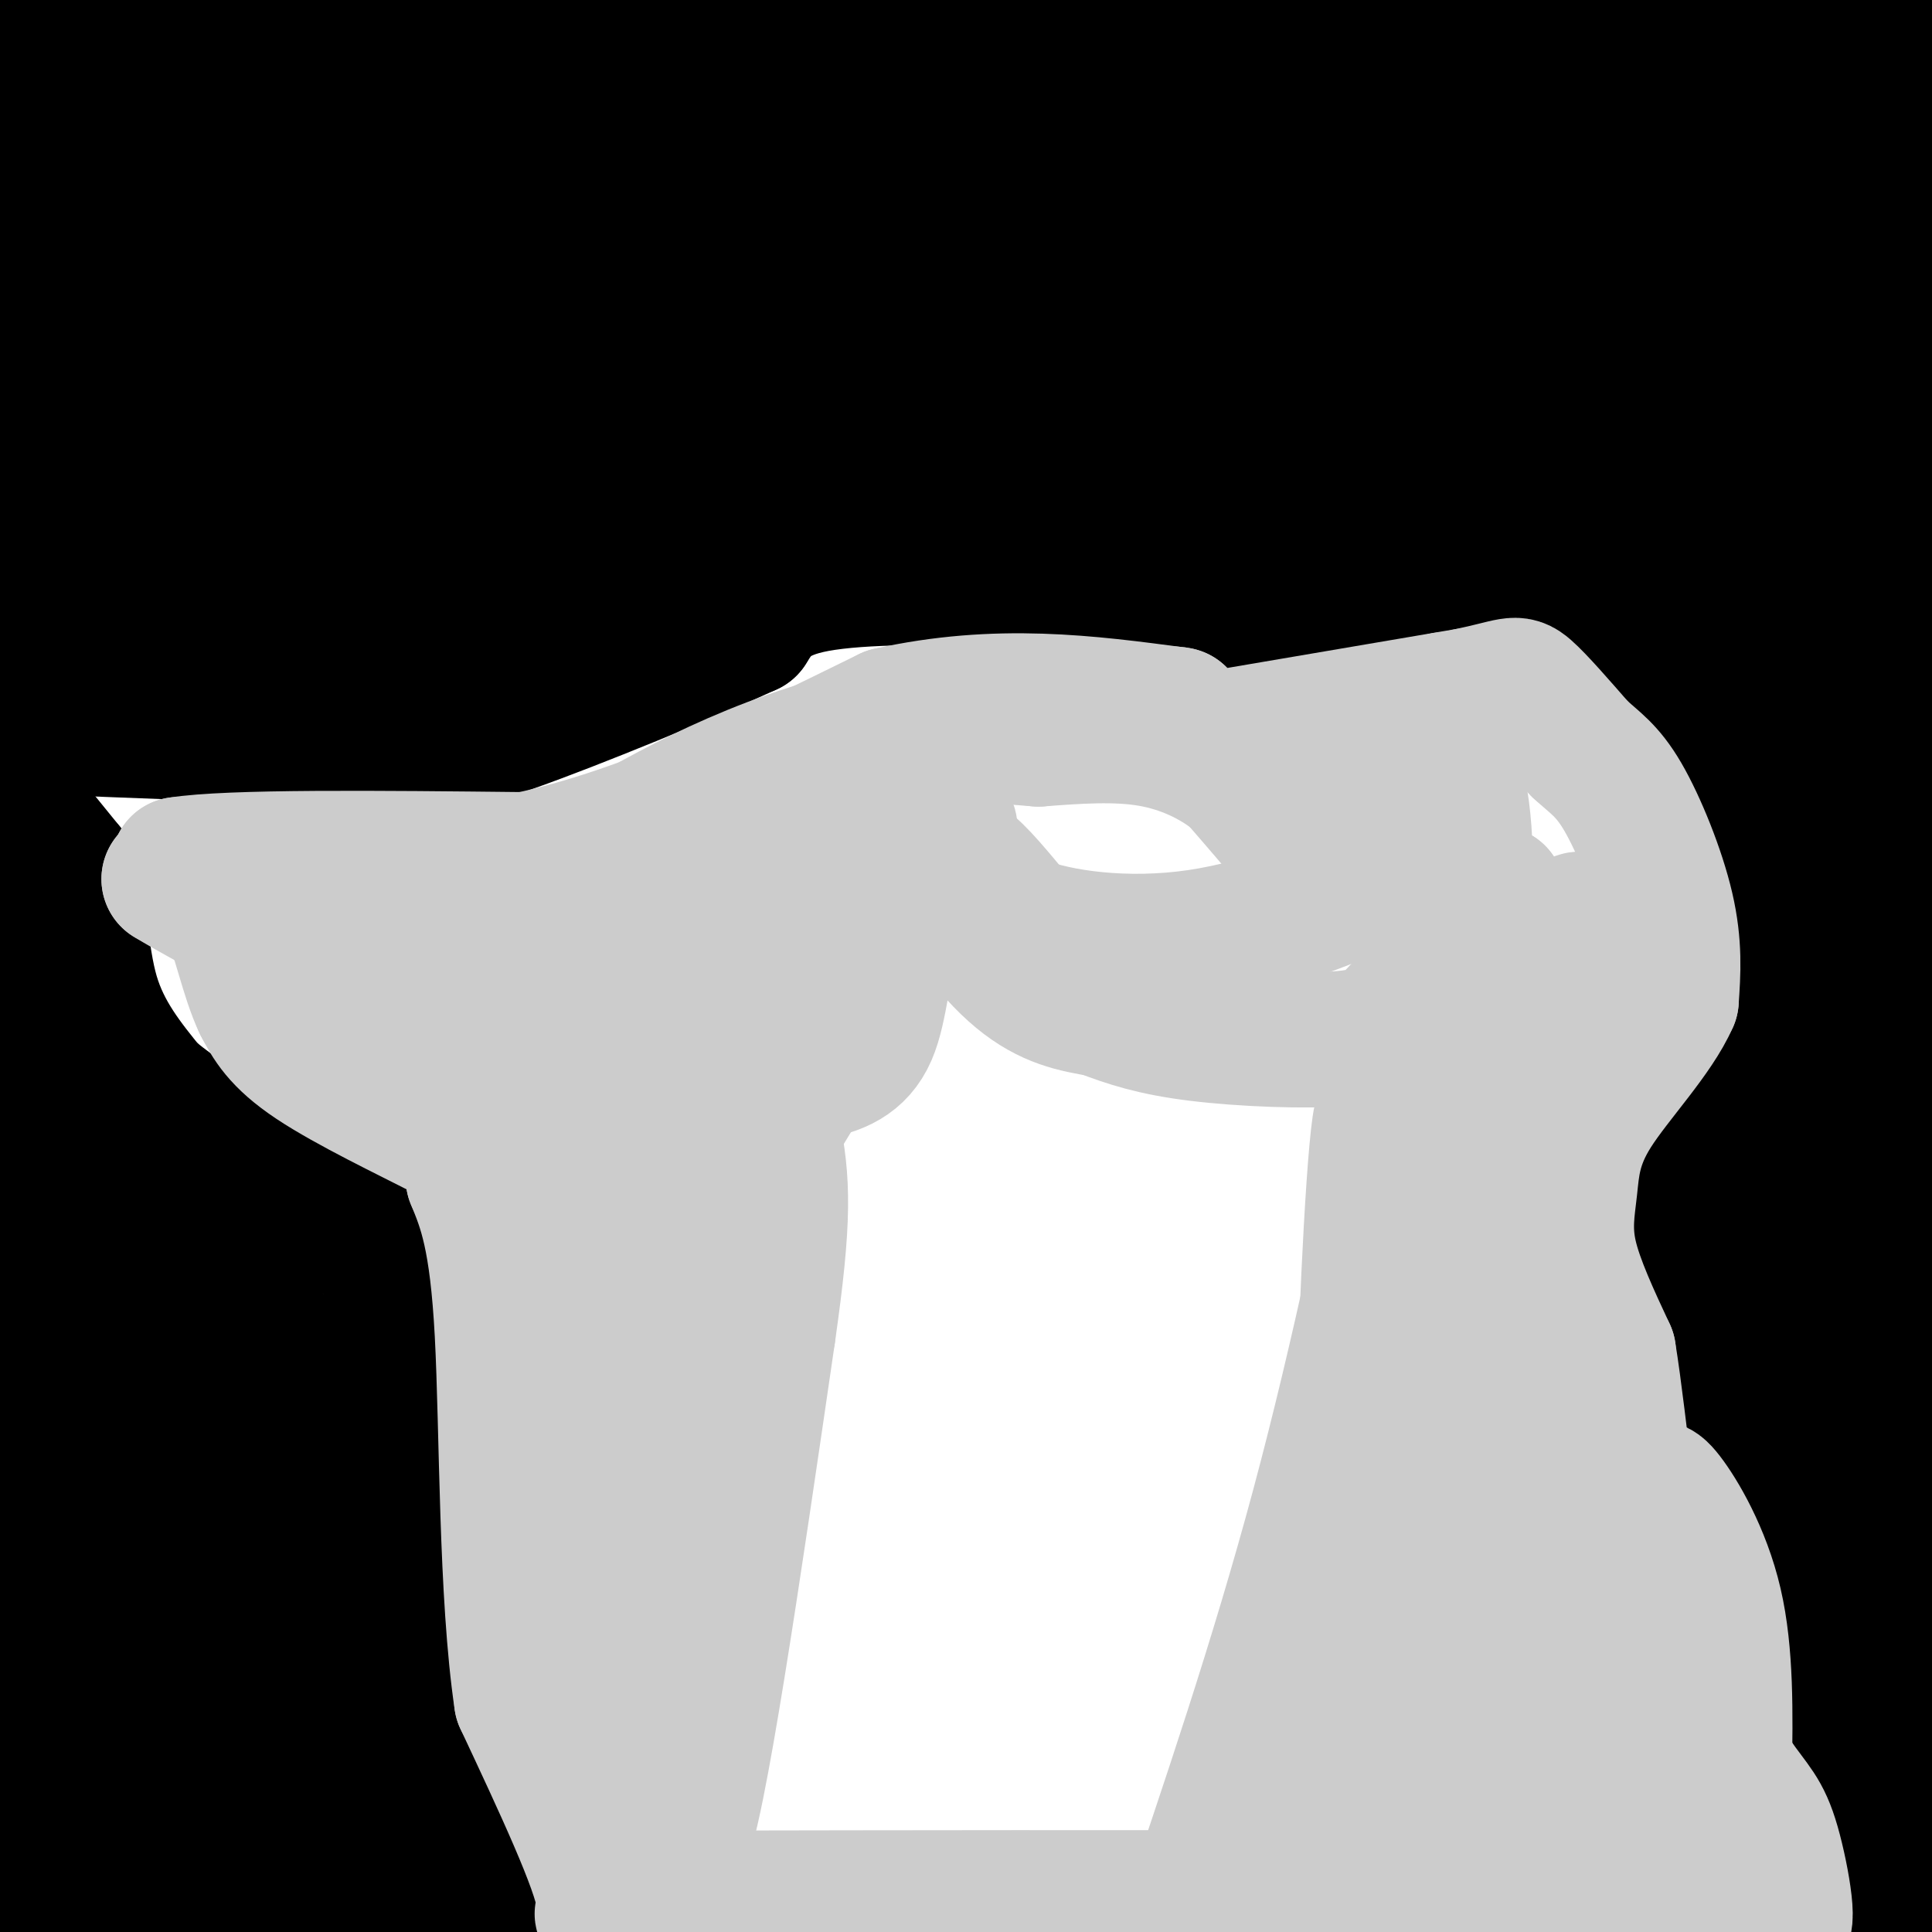 <svg viewBox='0 0 400 400' version='1.1' xmlns='http://www.w3.org/2000/svg' xmlns:xlink='http://www.w3.org/1999/xlink'><g fill='none' stroke='#000000' stroke-width='28' stroke-linecap='round' stroke-linejoin='round'><path d='M393,393c0.000,-6.583 0.000,-13.167 -2,-20c-2.000,-6.833 -6.000,-13.917 -10,-21'/><path d='M381,352c-2.089,-6.689 -2.311,-12.911 -6,-23c-3.689,-10.089 -10.844,-24.044 -18,-38'/><path d='M357,291c-4.048,-9.702 -5.167,-14.958 -6,-23c-0.833,-8.042 -1.381,-18.869 0,-25c1.381,-6.131 4.690,-7.565 8,-9'/><path d='M359,234c3.156,-3.311 7.044,-7.089 9,-15c1.956,-7.911 1.978,-19.956 2,-32'/><path d='M370,187c-3.689,-13.956 -13.911,-32.844 -20,-42c-6.089,-9.156 -8.044,-8.578 -10,-8'/><path d='M340,137c-4.500,-4.333 -10.750,-11.167 -17,-18'/><path d='M323,119c-7.333,-3.333 -17.167,-2.667 -27,-2'/><path d='M296,117c-7.667,1.000 -13.333,4.500 -19,8'/><path d='M277,125c-8.333,2.000 -19.667,3.000 -31,4'/><path d='M246,129c-6.556,-0.578 -7.444,-4.022 -13,-6c-5.556,-1.978 -15.778,-2.489 -26,-3'/><path d='M207,120c-11.867,-0.644 -28.533,-0.756 -38,1c-9.467,1.756 -11.733,5.378 -14,9'/><path d='M155,130c-12.356,5.711 -36.244,15.489 -49,20c-12.756,4.511 -14.378,3.756 -16,3'/><path d='M90,153c-18.167,0.000 -55.583,-1.500 -93,-3'/><path d='M1,164c0.000,0.000 13.000,16.000 13,16'/><path d='M14,180c2.600,7.378 2.600,17.822 5,26c2.400,8.178 7.200,14.089 12,20'/><path d='M31,226c11.911,9.733 35.689,24.067 46,32c10.311,7.933 7.156,9.467 4,11'/><path d='M81,269c1.556,13.178 3.444,40.622 6,59c2.556,18.378 5.778,27.689 9,37'/><path d='M96,365c3.533,11.978 7.867,23.422 5,28c-2.867,4.578 -12.933,2.289 -23,0'/><path d='M78,393c-11.571,0.024 -29.000,0.083 -37,0c-8.000,-0.083 -6.571,-0.310 -6,-2c0.571,-1.690 0.286,-4.845 0,-8'/><path d='M35,383c-6.833,-11.167 -23.917,-35.083 -41,-59'/><path d='M-1,246c0.000,0.000 3.000,-44.000 3,-44'/><path d='M2,190c0.000,0.000 0.100,0.100 0.1,0.1'/><path d='M14,223c1.802,10.702 3.604,21.404 5,32c1.396,10.596 2.384,21.088 0,39c-2.384,17.912 -8.142,43.246 -11,53c-2.858,9.754 -2.817,3.930 -4,-3c-1.183,-6.930 -3.592,-14.965 -6,-23'/><path d='M-1,365c-0.800,-7.200 -1.600,-14.400 1,-43c2.600,-28.600 8.600,-78.600 11,-70c2.400,8.600 1.200,75.800 0,143'/><path d='M11,395c0.000,26.500 0.000,21.250 0,16'/><path d='M11,400c1.250,-26.667 2.500,-53.333 3,-52c0.500,1.333 0.250,30.667 0,60'/><path d='M19,395c8.083,-29.500 16.167,-59.000 20,-54c3.833,5.000 3.417,44.500 3,84'/><path d='M47,392c2.042,-20.547 4.084,-41.095 6,-37c1.916,4.095 3.707,32.832 5,47c1.293,14.168 2.089,13.767 5,0c2.911,-13.767 7.938,-40.899 11,-41c3.062,-0.101 4.161,26.828 5,36c0.839,9.172 1.420,0.586 2,-8'/><path d='M81,389c0.798,-3.179 1.792,-7.125 -1,-17c-2.792,-9.875 -9.369,-25.679 -12,-38c-2.631,-12.321 -1.315,-21.161 0,-30'/><path d='M68,304c-0.667,-8.844 -2.333,-15.956 -7,-22c-4.667,-6.044 -12.333,-11.022 -20,-16'/><path d='M41,266c-6.133,-9.156 -11.467,-24.044 -13,-12c-1.533,12.044 0.733,51.022 3,90'/><path d='M31,344c0.217,19.863 -0.740,24.520 0,9c0.740,-15.520 3.177,-51.219 5,-64c1.823,-12.781 3.033,-2.646 4,0c0.967,2.646 1.692,-2.198 2,12c0.308,14.198 0.198,47.438 2,44c1.802,-3.438 5.515,-43.554 7,-56c1.485,-12.446 0.743,2.777 0,18'/><path d='M51,307c0.133,7.600 0.467,17.600 0,20c-0.467,2.400 -1.733,-2.800 -3,-8'/><path d='M6,134c2.667,-16.667 5.333,-33.333 6,-46c0.667,-12.667 -0.667,-21.333 -2,-30'/><path d='M10,58c-2.089,-14.622 -6.311,-36.178 -5,-46c1.311,-9.822 8.156,-7.911 15,-6'/><path d='M20,6c4.822,-1.689 9.378,-2.911 49,-4c39.622,-1.089 114.311,-2.044 189,-3'/><path d='M304,0c18.733,4.200 37.467,8.400 52,10c14.533,1.600 24.867,0.600 20,0c-4.867,-0.600 -24.933,-0.800 -45,-1'/><path d='M331,9c-41.044,-1.267 -121.156,-3.933 -120,-5c1.156,-1.067 83.578,-0.533 166,0'/><path d='M377,4c25.067,0.978 4.733,3.422 2,6c-2.733,2.578 12.133,5.289 27,8'/><path d='M404,15c-0.357,-0.220 -0.714,-0.440 -1,-3c-0.286,-2.560 -0.500,-7.458 -3,9c-2.500,16.458 -7.286,54.274 -7,89c0.286,34.726 5.643,66.363 11,98'/><path d='M404,208c2.167,22.500 2.083,29.750 2,37'/><path d='M403,318c-4.667,28.778 -9.333,57.556 -10,39c-0.667,-18.556 2.667,-84.444 4,-110c1.333,-25.556 0.667,-10.778 0,4'/><path d='M397,251c-0.851,10.546 -2.979,34.912 -6,41c-3.021,6.088 -6.933,-6.100 -8,-19c-1.067,-12.900 0.713,-26.512 -1,-21c-1.713,5.512 -6.918,30.146 -9,36c-2.082,5.854 -1.041,-7.073 0,-20'/><path d='M373,268c-0.505,-6.701 -1.768,-13.453 1,-8c2.768,5.453 9.567,23.111 11,32c1.433,8.889 -2.499,9.009 -5,-5c-2.501,-14.009 -3.572,-42.145 -4,-42c-0.428,0.145 -0.214,28.573 0,57'/><path d='M376,302c0.083,12.440 0.292,15.042 0,3c-0.292,-12.042 -1.083,-38.726 1,-54c2.083,-15.274 7.042,-19.137 12,-23'/><path d='M389,228c3.060,-7.226 4.708,-13.792 6,-20c1.292,-6.208 2.226,-12.060 0,-21c-2.226,-8.940 -7.613,-20.970 -13,-33'/><path d='M382,154c-3.464,-8.357 -5.625,-12.750 -6,-15c-0.375,-2.250 1.036,-2.357 -8,-8c-9.036,-5.643 -28.518,-16.821 -48,-28'/><path d='M320,103c-13.911,-5.289 -24.689,-4.511 -37,-3c-12.311,1.511 -26.156,3.756 -40,6'/><path d='M243,106c-9.179,0.179 -12.125,-2.375 -26,-3c-13.875,-0.625 -38.679,0.679 -58,3c-19.321,2.321 -33.161,5.661 -47,9'/><path d='M112,115c-14.131,5.452 -25.958,14.583 -43,19c-17.042,4.417 -39.298,4.119 -47,4c-7.702,-0.119 -0.851,-0.060 6,0'/><path d='M28,138c25.352,-3.005 85.734,-10.517 108,-14c22.266,-3.483 6.418,-2.938 0,-3c-6.418,-0.062 -3.405,-0.732 -8,-1c-4.595,-0.268 -16.797,-0.134 -29,0'/><path d='M99,120c-11.159,0.267 -24.557,0.933 -35,-2c-10.443,-2.933 -17.932,-9.465 -24,-11c-6.068,-1.535 -10.714,1.929 -1,-3c9.714,-4.929 33.789,-18.249 30,-13c-3.789,5.249 -35.443,29.067 -48,37c-12.557,7.933 -6.016,-0.019 -2,-5c4.016,-4.981 5.508,-6.990 7,-9'/><path d='M26,114c3.758,-3.121 9.653,-6.425 10,-6c0.347,0.425 -4.856,4.578 -8,6c-3.144,1.422 -4.231,0.114 -1,-23c3.231,-23.114 10.780,-68.032 12,-73c1.220,-4.968 -3.890,30.016 -9,65'/><path d='M30,83c-1.608,14.362 -1.129,17.768 -2,5c-0.871,-12.768 -3.094,-41.711 -5,-57c-1.906,-15.289 -3.496,-16.924 -4,-10c-0.504,6.924 0.078,22.408 -1,28c-1.078,5.592 -3.815,1.293 -1,-4c2.815,-5.293 11.181,-11.579 10,-15c-1.181,-3.421 -11.909,-3.977 17,-4c28.909,-0.023 97.454,0.489 166,1'/><path d='M210,27c52.233,-0.081 99.815,-0.783 39,0c-60.815,0.783 -230.027,3.051 -241,1c-10.973,-2.051 136.295,-8.420 219,-11c82.705,-2.580 100.849,-1.372 112,0c11.151,1.372 15.310,2.908 13,5c-2.310,2.092 -11.089,4.741 -51,6c-39.911,1.259 -110.956,1.130 -182,1'/><path d='M119,29c-51.559,1.518 -89.458,4.811 -69,5c20.458,0.189 99.272,-2.728 129,-3c29.728,-0.272 10.369,2.101 -19,11c-29.369,8.899 -68.748,24.323 -90,32c-21.252,7.677 -24.375,7.605 -9,2c15.375,-5.605 49.250,-16.744 52,-19c2.750,-2.256 -25.625,4.372 -54,11'/><path d='M59,68c-21.467,4.124 -48.134,8.934 -53,8c-4.866,-0.934 12.071,-7.614 34,-17c21.929,-9.386 48.852,-21.479 51,-17c2.148,4.479 -20.480,25.531 -33,37c-12.520,11.469 -14.934,13.355 -16,11c-1.066,-2.355 -0.785,-8.952 1,-18c1.785,-9.048 5.075,-20.546 15,-28c9.925,-7.454 26.485,-10.864 36,-12c9.515,-1.136 11.985,0.002 15,2c3.015,1.998 6.576,4.857 8,9c1.424,4.143 0.712,9.572 0,15'/><path d='M117,58c0.876,2.352 3.066,0.731 -1,5c-4.066,4.269 -14.388,14.427 -25,21c-10.612,6.573 -21.515,9.559 -23,8c-1.485,-1.559 6.447,-7.665 12,-12c5.553,-4.335 8.725,-6.900 21,-9c12.275,-2.100 33.651,-3.735 45,-3c11.349,0.735 12.672,3.840 14,6c1.328,2.160 2.662,3.374 -9,8c-11.662,4.626 -36.320,12.664 -49,16c-12.680,3.336 -13.381,1.971 -15,1c-1.619,-0.971 -4.156,-1.549 2,-5c6.156,-3.451 21.003,-9.775 36,-14c14.997,-4.225 30.142,-6.350 40,-7c9.858,-0.650 14.429,0.175 19,1'/><path d='M184,74c0.579,1.810 -7.472,5.834 -37,14c-29.528,8.166 -80.531,20.473 -92,21c-11.469,0.527 16.596,-10.725 66,-24c49.404,-13.275 120.147,-28.574 125,-30c4.853,-1.426 -56.185,11.021 -73,14c-16.815,2.979 10.592,-3.511 38,-10'/><path d='M211,59c27.853,-6.579 78.486,-18.026 94,-20c15.514,-1.974 -4.090,5.524 -61,13c-56.910,7.476 -151.125,14.932 -183,15c-31.875,0.068 -1.410,-7.250 64,-11c65.410,-3.750 165.764,-3.933 191,1c25.236,4.933 -24.647,14.981 -59,22c-34.353,7.019 -53.177,11.010 -72,15'/><path d='M185,94c-24.631,3.762 -50.208,5.668 -26,5c24.208,-0.668 98.200,-3.911 103,-2c4.800,1.911 -59.592,8.976 -93,13c-33.408,4.024 -35.831,5.007 -4,0c31.831,-5.007 97.915,-16.003 164,-27'/><path d='M329,83c14.130,-4.196 -32.545,-1.187 -51,0c-18.455,1.187 -8.691,0.550 0,-3c8.691,-3.550 16.309,-10.013 36,-19c19.691,-8.987 51.455,-20.496 49,-10c-2.455,10.496 -39.130,42.999 -45,46c-5.870,3.001 19.065,-23.499 44,-50'/><path d='M362,47c13.662,-11.970 25.818,-16.895 13,-12c-12.818,4.895 -50.610,19.608 -67,24c-16.390,4.392 -11.377,-1.539 -6,-6c5.377,-4.461 11.118,-7.452 23,-9c11.882,-1.548 29.905,-1.652 38,-2c8.095,-0.348 6.263,-0.939 6,8c-0.263,8.939 1.045,27.407 0,39c-1.045,11.593 -4.441,16.312 -6,17c-1.559,0.688 -1.279,-2.656 -1,-6'/><path d='M362,100c0.183,-8.016 1.142,-25.056 1,-24c-0.142,1.056 -1.384,20.207 -9,21c-7.616,0.793 -21.604,-16.774 -15,-17c6.604,-0.226 33.802,16.887 61,34'/><path d='M400,114c9.600,5.882 3.099,3.587 -3,7c-6.099,3.413 -11.796,12.534 -16,10c-4.204,-2.534 -6.915,-16.724 -8,-21c-1.085,-4.276 -0.542,1.362 0,7'/></g>
<g fill='none' stroke='#cccccc' stroke-width='28' stroke-linecap='round' stroke-linejoin='round'><path d='M257,152c0.000,0.000 47.000,-8.000 47,-8'/><path d='M304,144c9.489,-2.000 9.711,-3.000 12,-1c2.289,2.000 6.644,7.000 11,12'/><path d='M327,155c3.214,2.976 5.750,4.417 9,10c3.250,5.583 7.214,15.310 9,23c1.786,7.690 1.393,13.345 1,19'/><path d='M346,207c-3.191,7.338 -11.670,16.183 -16,23c-4.330,6.817 -4.512,11.604 -5,16c-0.488,4.396 -1.282,8.399 0,14c1.282,5.601 4.641,12.801 8,20'/><path d='M333,280c2.489,15.200 4.711,43.200 9,60c4.289,16.800 10.644,22.400 17,28'/><path d='M359,368c4.143,6.012 6.000,7.042 8,14c2.000,6.958 4.143,19.845 1,15c-3.143,-4.845 -11.571,-27.423 -20,-50'/><path d='M348,347c-4.445,-12.523 -5.559,-18.831 -6,-24c-0.441,-5.169 -0.211,-9.200 0,-12c0.211,-2.800 0.403,-4.369 3,-1c2.597,3.369 7.599,11.677 10,22c2.401,10.323 2.200,22.662 2,35'/><path d='M357,367c-1.167,10.083 -5.083,17.792 -5,22c0.083,4.208 4.167,4.917 -9,5c-13.167,0.083 -43.583,-0.458 -74,-1'/><path d='M269,393c-33.500,-0.167 -80.250,-0.083 -127,0'/><path d='M142,393c-22.778,1.822 -16.222,6.378 -17,0c-0.778,-6.378 -8.889,-23.689 -17,-41'/><path d='M108,352c-3.267,-21.844 -2.933,-55.956 -4,-76c-1.067,-20.044 -3.533,-26.022 -6,-32'/><path d='M98,244c-1.095,-6.524 -0.833,-6.833 -7,-10c-6.167,-3.167 -18.762,-9.190 -26,-14c-7.238,-4.810 -9.119,-8.405 -11,-12'/><path d='M54,208c-2.822,-5.911 -4.378,-14.689 -7,-20c-2.622,-5.311 -6.311,-7.156 -10,-9'/><path d='M37,179c10.333,-1.667 41.167,-1.333 72,-1'/><path d='M109,178c24.500,-5.167 49.750,-17.583 75,-30'/><path d='M184,148c22.500,-5.000 41.250,-2.500 60,0'/><path d='M244,148c-0.667,-0.512 -32.333,-1.792 -58,3c-25.667,4.792 -45.333,15.655 -58,23c-12.667,7.345 -18.333,11.173 -24,15'/><path d='M104,189c-8.978,4.289 -19.422,7.511 -24,10c-4.578,2.489 -3.289,4.244 -2,6'/><path d='M78,205c11.583,5.762 41.542,17.167 54,21c12.458,3.833 7.417,0.095 5,5c-2.417,4.905 -2.208,18.452 -2,32'/><path d='M135,263c-0.115,12.500 0.599,27.750 0,46c-0.599,18.250 -2.511,39.500 -5,21c-2.489,-18.500 -5.555,-76.750 -8,-75c-2.445,1.750 -4.270,63.500 -5,87c-0.730,23.500 -0.365,8.750 0,-6'/><path d='M117,336c1.336,-23.089 4.677,-77.811 4,-105c-0.677,-27.189 -5.373,-26.846 -8,-23c-2.627,3.846 -3.184,11.196 -1,32c2.184,20.804 7.110,55.061 10,75c2.890,19.939 3.744,25.561 5,32c1.256,6.439 2.915,13.695 6,8c3.085,-5.695 7.596,-24.341 9,-46c1.404,-21.659 -0.298,-46.329 -2,-71'/><path d='M140,238c0.282,-14.963 1.987,-16.870 1,-16c-0.987,0.870 -4.665,4.515 -7,3c-2.335,-1.515 -3.326,-8.192 1,-17c4.326,-8.808 13.969,-19.747 20,-26c6.031,-6.253 8.450,-7.819 11,-7c2.550,0.819 5.230,4.024 2,10c-3.230,5.976 -12.370,14.724 -19,20c-6.630,5.276 -10.752,7.079 -12,7c-1.248,-0.079 0.376,-2.039 2,-4'/><path d='M139,208c0.132,-1.549 -0.539,-3.422 8,-12c8.539,-8.578 26.288,-23.861 33,-29c6.712,-5.139 2.388,-0.132 2,3c-0.388,3.132 3.160,4.390 -8,18c-11.160,13.610 -37.029,39.572 -36,36c1.029,-3.572 28.956,-36.679 42,-49c13.044,-12.321 11.204,-3.856 13,-3c1.796,0.856 7.227,-5.898 0,7c-7.227,12.898 -27.114,45.449 -47,78'/><path d='M146,257c-13.655,24.698 -24.291,47.444 -21,33c3.291,-14.444 20.511,-66.078 25,-68c4.489,-1.922 -3.753,45.867 -8,88c-4.247,42.133 -4.499,78.609 -1,72c3.499,-6.609 10.750,-56.305 18,-106'/><path d='M159,276c3.456,-24.101 3.095,-31.354 1,-42c-2.095,-10.646 -5.926,-24.684 -9,-32c-3.074,-7.316 -5.391,-7.909 -8,-9c-2.609,-1.091 -5.510,-2.678 -12,-4c-6.490,-1.322 -16.569,-2.378 -22,-2c-5.431,0.378 -6.216,2.189 -7,4'/><path d='M102,191c-9.444,1.111 -29.556,1.889 -40,1c-10.444,-0.889 -11.222,-3.444 -12,-6'/><path d='M50,186c-4.500,-1.667 -9.750,-2.833 -15,-4'/><path d='M35,182c8.123,5.012 35.931,19.541 51,27c15.069,7.459 17.400,7.848 26,9c8.600,1.152 23.470,3.065 34,4c10.530,0.935 16.719,0.890 22,0c5.281,-0.890 9.652,-2.624 12,-8c2.348,-5.376 2.671,-14.393 5,-20c2.329,-5.607 6.665,-7.803 11,-10'/><path d='M196,184c2.111,-3.200 1.889,-6.200 4,-5c2.111,1.200 6.556,6.600 11,12'/><path d='M211,191c7.929,3.190 22.250,5.167 37,3c14.750,-2.167 29.929,-8.476 37,-12c7.071,-3.524 6.036,-4.262 5,-5'/><path d='M290,177c2.467,-3.756 6.133,-10.644 3,-12c-3.133,-1.356 -13.067,2.822 -23,7'/><path d='M270,172c-3.756,2.111 -1.644,3.889 -3,2c-1.356,-1.889 -6.178,-7.444 -11,-13'/><path d='M256,161c-4.689,-3.800 -10.911,-6.800 -18,-8c-7.089,-1.200 -15.044,-0.600 -23,0'/><path d='M215,153c-8.097,-0.581 -16.841,-2.032 -21,2c-4.159,4.032 -3.735,13.547 0,23c3.735,9.453 10.781,18.844 17,24c6.219,5.156 11.609,6.078 17,7'/><path d='M228,209c5.494,2.103 10.729,3.860 20,5c9.271,1.140 22.578,1.662 30,1c7.422,-0.662 8.958,-2.507 13,-7c4.042,-4.493 10.588,-11.633 12,-24c1.412,-12.367 -2.311,-29.962 -2,-17c0.311,12.962 4.655,56.481 9,100'/><path d='M310,267c1.245,18.406 -0.144,14.421 2,6c2.144,-8.421 7.819,-21.279 12,-41c4.181,-19.721 6.866,-46.304 2,-41c-4.866,5.304 -17.284,42.494 -22,78c-4.716,35.506 -1.731,69.329 -1,67c0.731,-2.329 -0.791,-40.808 0,-72c0.791,-31.192 3.896,-55.096 7,-79'/><path d='M310,185c-1.226,14.690 -7.792,90.917 -10,132c-2.208,41.083 -0.060,47.024 2,57c2.060,9.976 4.030,23.988 6,38'/><path d='M320,388c3.867,-20.726 7.734,-41.451 9,-59c1.266,-17.549 -0.070,-31.921 0,-32c0.070,-0.079 1.544,14.133 0,39c-1.544,24.867 -6.108,60.387 -9,46c-2.892,-14.387 -4.112,-78.682 -1,-83c3.112,-4.318 10.556,51.341 18,107'/><path d='M338,395c-2.101,-12.815 -4.202,-25.630 -8,-36c-3.798,-10.370 -9.294,-18.295 -13,-22c-3.706,-3.705 -5.622,-3.189 -9,-2c-3.378,1.189 -8.217,3.051 -12,5c-3.783,1.949 -6.509,3.985 -15,15c-8.491,11.015 -22.745,31.007 -37,51'/><path d='M244,404c10.250,-30.167 20.500,-60.333 29,-92c8.500,-31.667 15.250,-64.833 22,-98'/><path d='M293,302c-2.115,23.375 -4.230,46.750 -6,53c-1.770,6.250 -3.196,-4.624 -4,-20c-0.804,-15.376 -0.986,-35.255 0,-61c0.986,-25.745 3.139,-57.356 4,-36c0.861,21.356 0.431,95.678 0,170'/></g>
</svg>